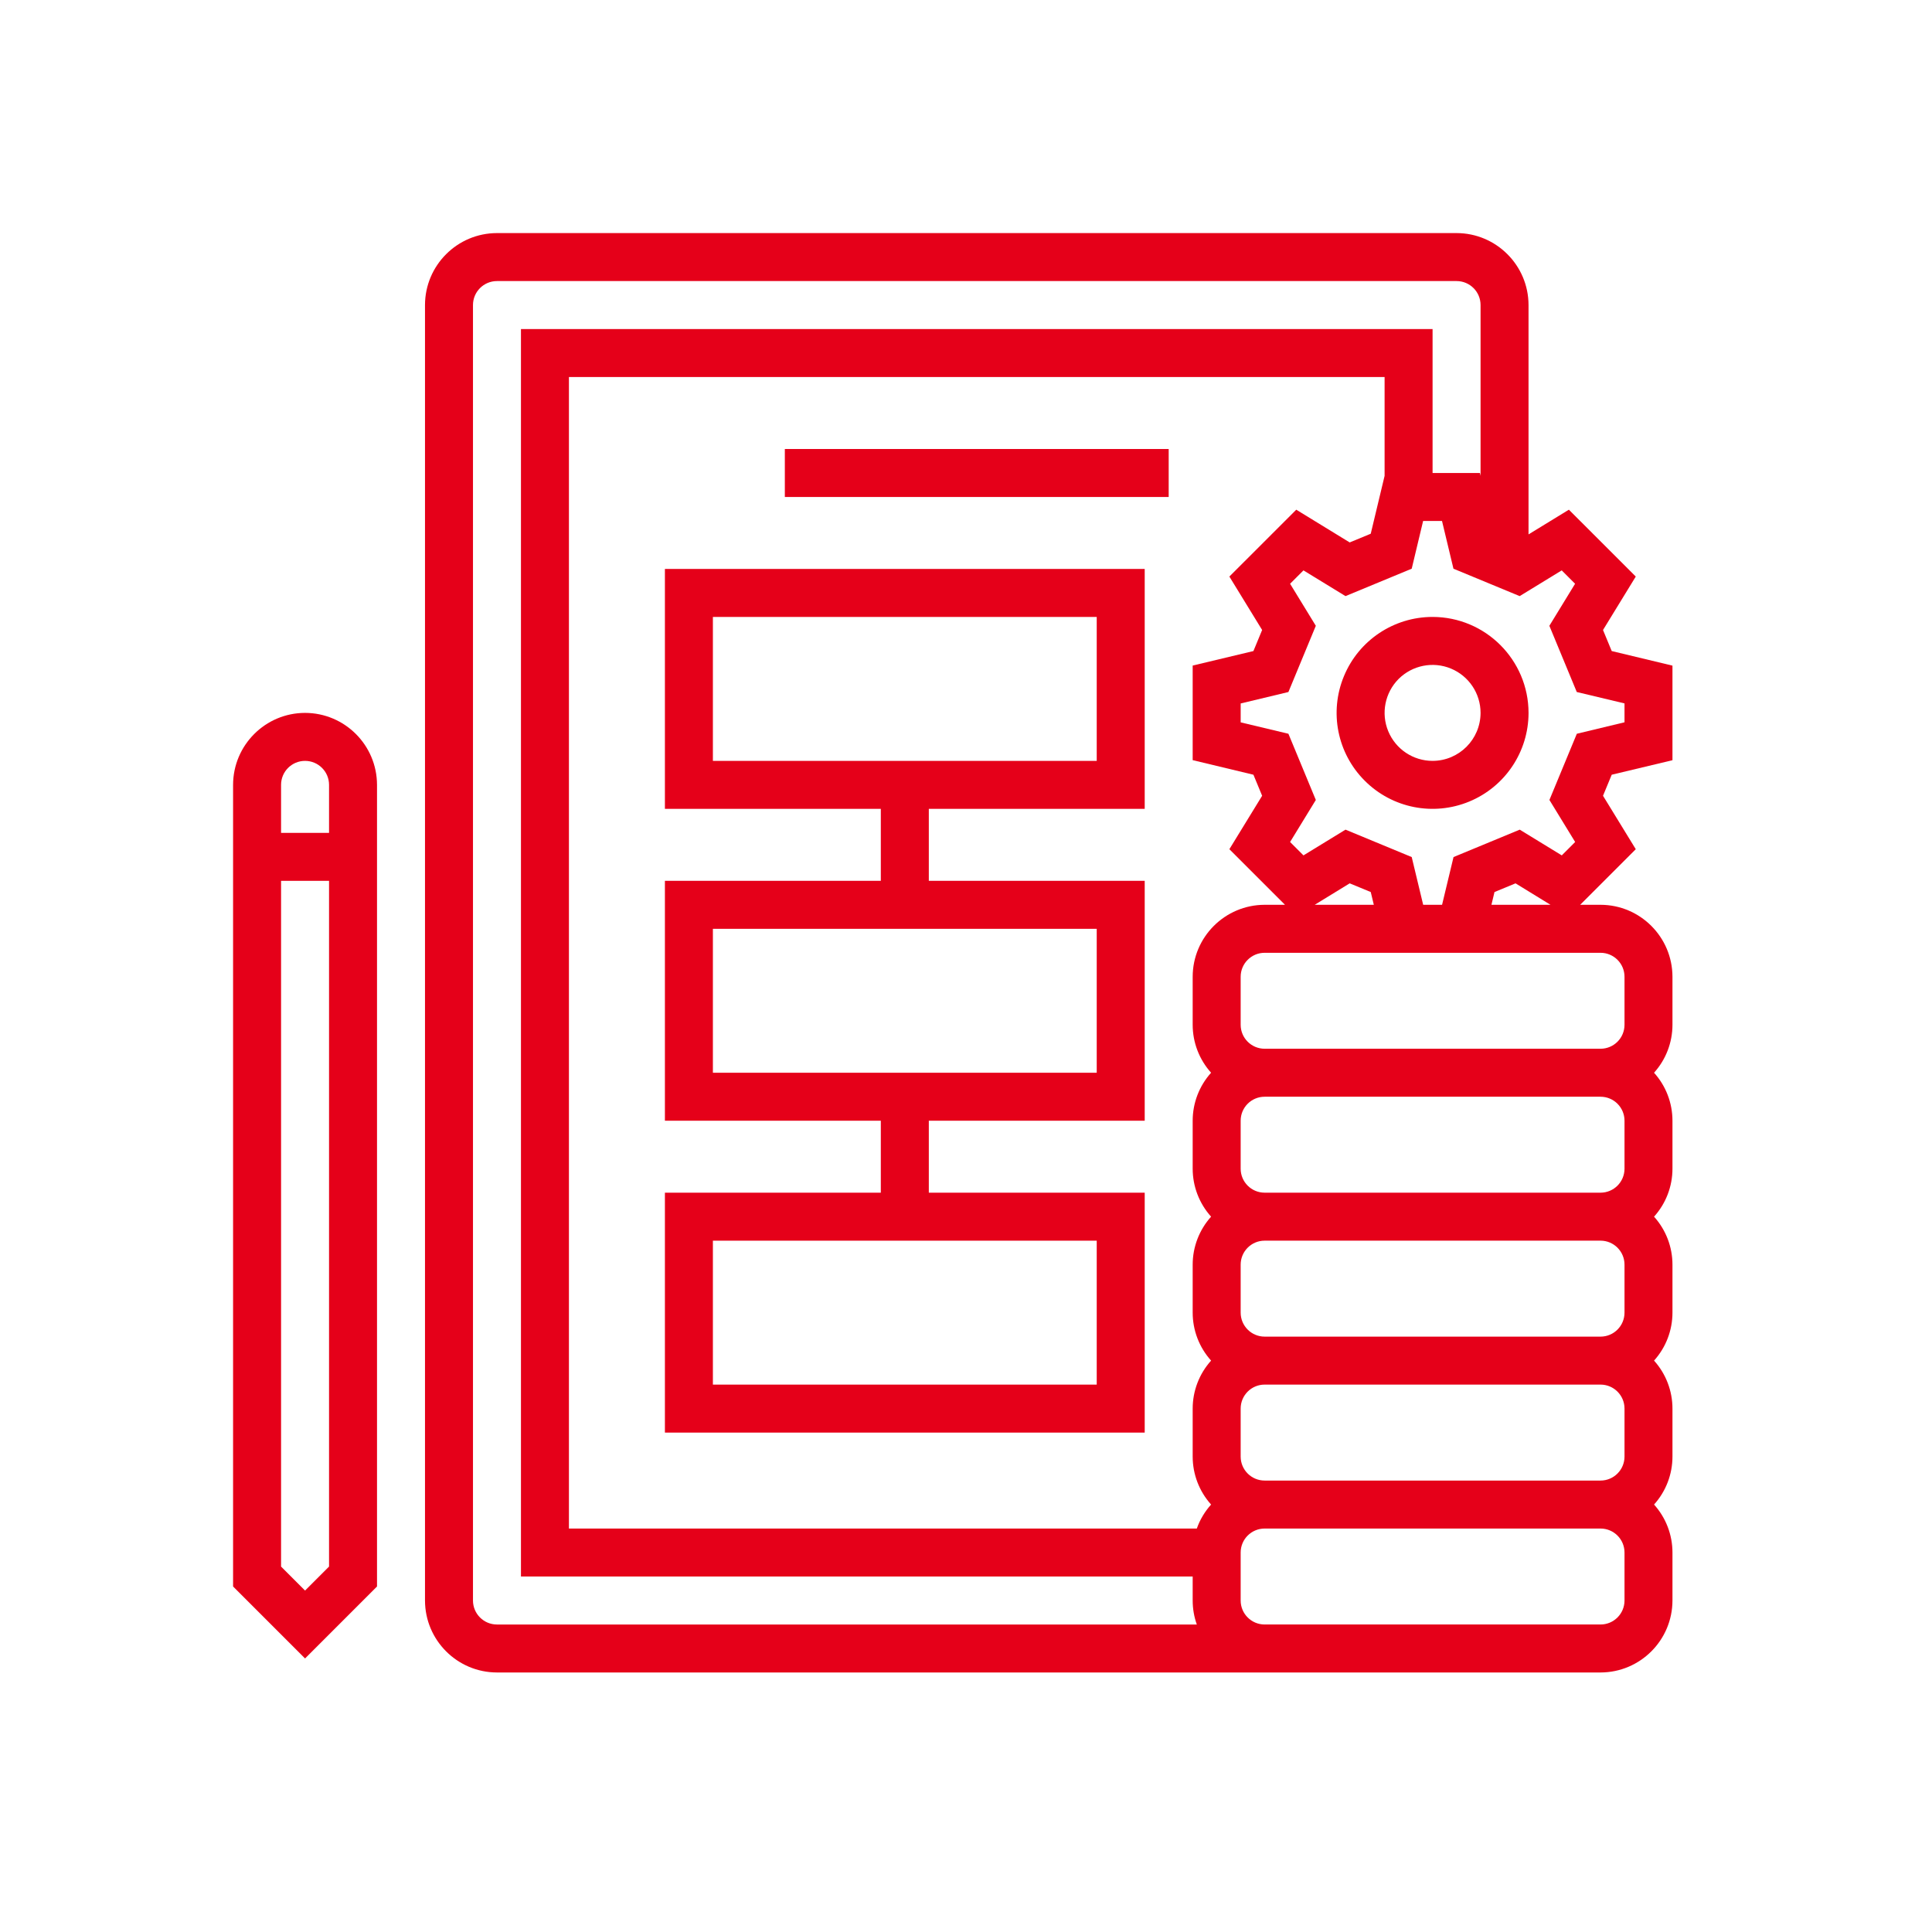 <?xml version="1.0" encoding="UTF-8"?> <svg xmlns="http://www.w3.org/2000/svg" width="134" height="134" viewBox="0 0 134 134" fill="none"><path d="M115.999 52.727V46.167L111.786 45.156L111.182 43.696L113.454 39.989L108.815 35.351L106.016 37.065V21.158C106.012 18.404 103.778 16.17 101.024 16.166H34.468C31.715 16.17 29.481 18.404 29.477 21.158V111.008C29.481 113.762 31.715 115.996 34.468 116H111.008C113.761 115.996 115.995 113.762 115.999 111.008V107.681C115.999 106.453 115.546 105.268 114.722 104.353C115.546 103.438 115.999 102.252 115.999 101.025V97.697C115.999 96.47 115.546 95.284 114.722 94.369C115.546 93.454 115.999 92.269 115.999 91.041V87.714C115.999 86.487 115.546 85.301 114.722 84.386C115.546 83.471 115.999 82.285 115.999 81.058V77.73C115.999 76.503 115.546 75.318 114.722 74.403C115.546 73.487 115.999 72.302 115.999 71.075V67.747C115.995 64.993 113.761 62.759 111.008 62.755H109.598L113.454 58.899L111.182 55.193L111.786 53.733L115.999 52.727ZM34.469 112.673C33.55 112.673 32.805 111.928 32.805 111.009V21.158C32.805 20.239 33.55 19.494 34.469 19.494H101.025C101.944 19.494 102.689 20.239 102.689 21.158V33.005L102.643 32.806H99.361V22.822H36.133V109.345H82.722V111.009C82.722 111.575 82.818 112.14 83.009 112.673H34.469ZM83.999 74.403C83.176 75.318 82.722 76.503 82.722 77.73V81.058C82.722 82.285 83.176 83.471 83.999 84.386C83.176 85.301 82.722 86.487 82.722 87.714V91.042C82.722 92.269 83.176 93.454 83.999 94.369C83.176 95.285 82.722 96.47 82.722 97.697V101.025C82.722 102.252 83.176 103.438 83.999 104.353C83.562 104.84 83.225 105.401 83.009 106.017H39.46V26.149H96.033V33.005L95.072 37.019L93.612 37.622L89.906 35.351L85.267 39.989L87.539 43.695L86.935 45.156L82.722 46.162V52.722L86.935 53.733L87.539 55.193L85.267 58.899L89.124 62.755H87.713C84.96 62.76 82.726 64.993 82.722 67.747V71.075C82.722 72.302 83.176 73.487 83.999 74.403ZM112.673 111.008C112.673 111.928 111.928 112.672 111.009 112.672H87.714C86.795 112.672 86.05 111.928 86.05 111.008V107.681C86.05 106.761 86.795 106.017 87.714 106.017H111.009C111.928 106.017 112.673 106.761 112.673 107.681V111.008ZM112.673 101.025C112.673 101.944 111.928 102.689 111.009 102.689H87.714C86.795 102.689 86.05 101.944 86.05 101.025V97.697C86.05 96.778 86.795 96.033 87.714 96.033H111.009C111.928 96.033 112.673 96.778 112.673 97.697V101.025ZM112.673 91.042C112.673 91.961 111.928 92.706 111.009 92.706H87.714C86.795 92.706 86.05 91.961 86.05 91.042V87.714C86.05 86.794 86.795 86.05 87.714 86.05H111.009C111.928 86.05 112.673 86.794 112.673 87.714V91.042ZM112.673 81.058C112.673 81.978 111.928 82.722 111.009 82.722H87.714C86.795 82.722 86.05 81.978 86.05 81.058V77.73C86.05 76.811 86.795 76.067 87.714 76.067H111.009C111.928 76.067 112.673 76.811 112.673 77.73V81.058ZM111.009 66.084C111.928 66.084 112.673 66.828 112.673 67.748V71.075C112.673 71.995 111.928 72.739 111.009 72.739H87.714C86.795 72.739 86.05 71.995 86.05 71.075V67.748C86.05 66.828 86.795 66.084 87.714 66.084H111.009ZM91.184 62.756L93.613 61.267L95.073 61.87L95.285 62.756L91.184 62.756ZM103.443 62.756L103.655 61.87L105.115 61.267L107.54 62.756L103.443 62.756ZM109.366 50.892L107.465 55.484L109.25 58.4L108.322 59.328L105.406 57.543L100.814 59.444L100.019 62.755H98.709L97.914 59.444L93.322 57.543L90.406 59.328L89.478 58.4L91.263 55.484L89.362 50.892L86.051 50.102V48.791L89.362 47.997L91.263 43.404L89.478 40.488L90.406 39.561L93.322 41.345L97.914 39.444L98.705 36.133H100.015L100.809 39.444L105.402 41.345L108.318 39.561L109.245 40.488L107.461 43.404L109.362 47.997L112.673 48.787V50.097L109.366 50.892Z" fill="#E50019"></path><path d="M99.361 42.789C96.669 42.789 94.24 44.411 93.213 46.899C92.181 49.386 92.751 52.248 94.656 54.149C96.557 56.055 99.419 56.624 101.907 55.593C104.394 54.565 106.017 52.136 106.017 49.445C106.012 45.772 103.034 42.793 99.361 42.789ZM99.361 52.773C98.013 52.773 96.803 51.961 96.287 50.718C95.771 49.474 96.058 48.043 97.006 47.09C97.959 46.142 99.39 45.855 100.634 46.371C101.877 46.886 102.689 48.097 102.689 49.445C102.684 51.283 101.199 52.768 99.361 52.773Z" fill="#E50019"></path><path d="M21.158 49.445C18.404 49.449 16.17 51.683 16.166 54.437V110.036L21.158 115.028L26.149 110.036V54.437C26.145 51.683 23.911 49.449 21.158 49.445ZM22.822 108.655L21.158 110.319L19.494 108.655V61.093H22.822V108.655ZM22.822 57.765H19.494V54.437C19.494 53.518 20.238 52.773 21.158 52.773C22.077 52.773 22.822 53.518 22.822 54.437V57.765Z" fill="#E50019"></path><path d="M54.435 31.142H81.058V34.47H54.435V31.142Z" fill="#E50019"></path><path d="M46.117 56.1H61.092V61.092H46.117V77.731H61.092V82.723H46.117V99.362H79.395V82.723H64.421V77.731H79.395V61.092H64.421V56.1H79.395V39.461H46.117V56.1ZM76.067 86.051V96.034H49.445V86.051H76.067ZM76.067 64.421V74.404H49.445V64.421H76.067ZM49.445 42.79H76.067V52.774H49.445V42.79Z" fill="#E50019"></path></svg> 